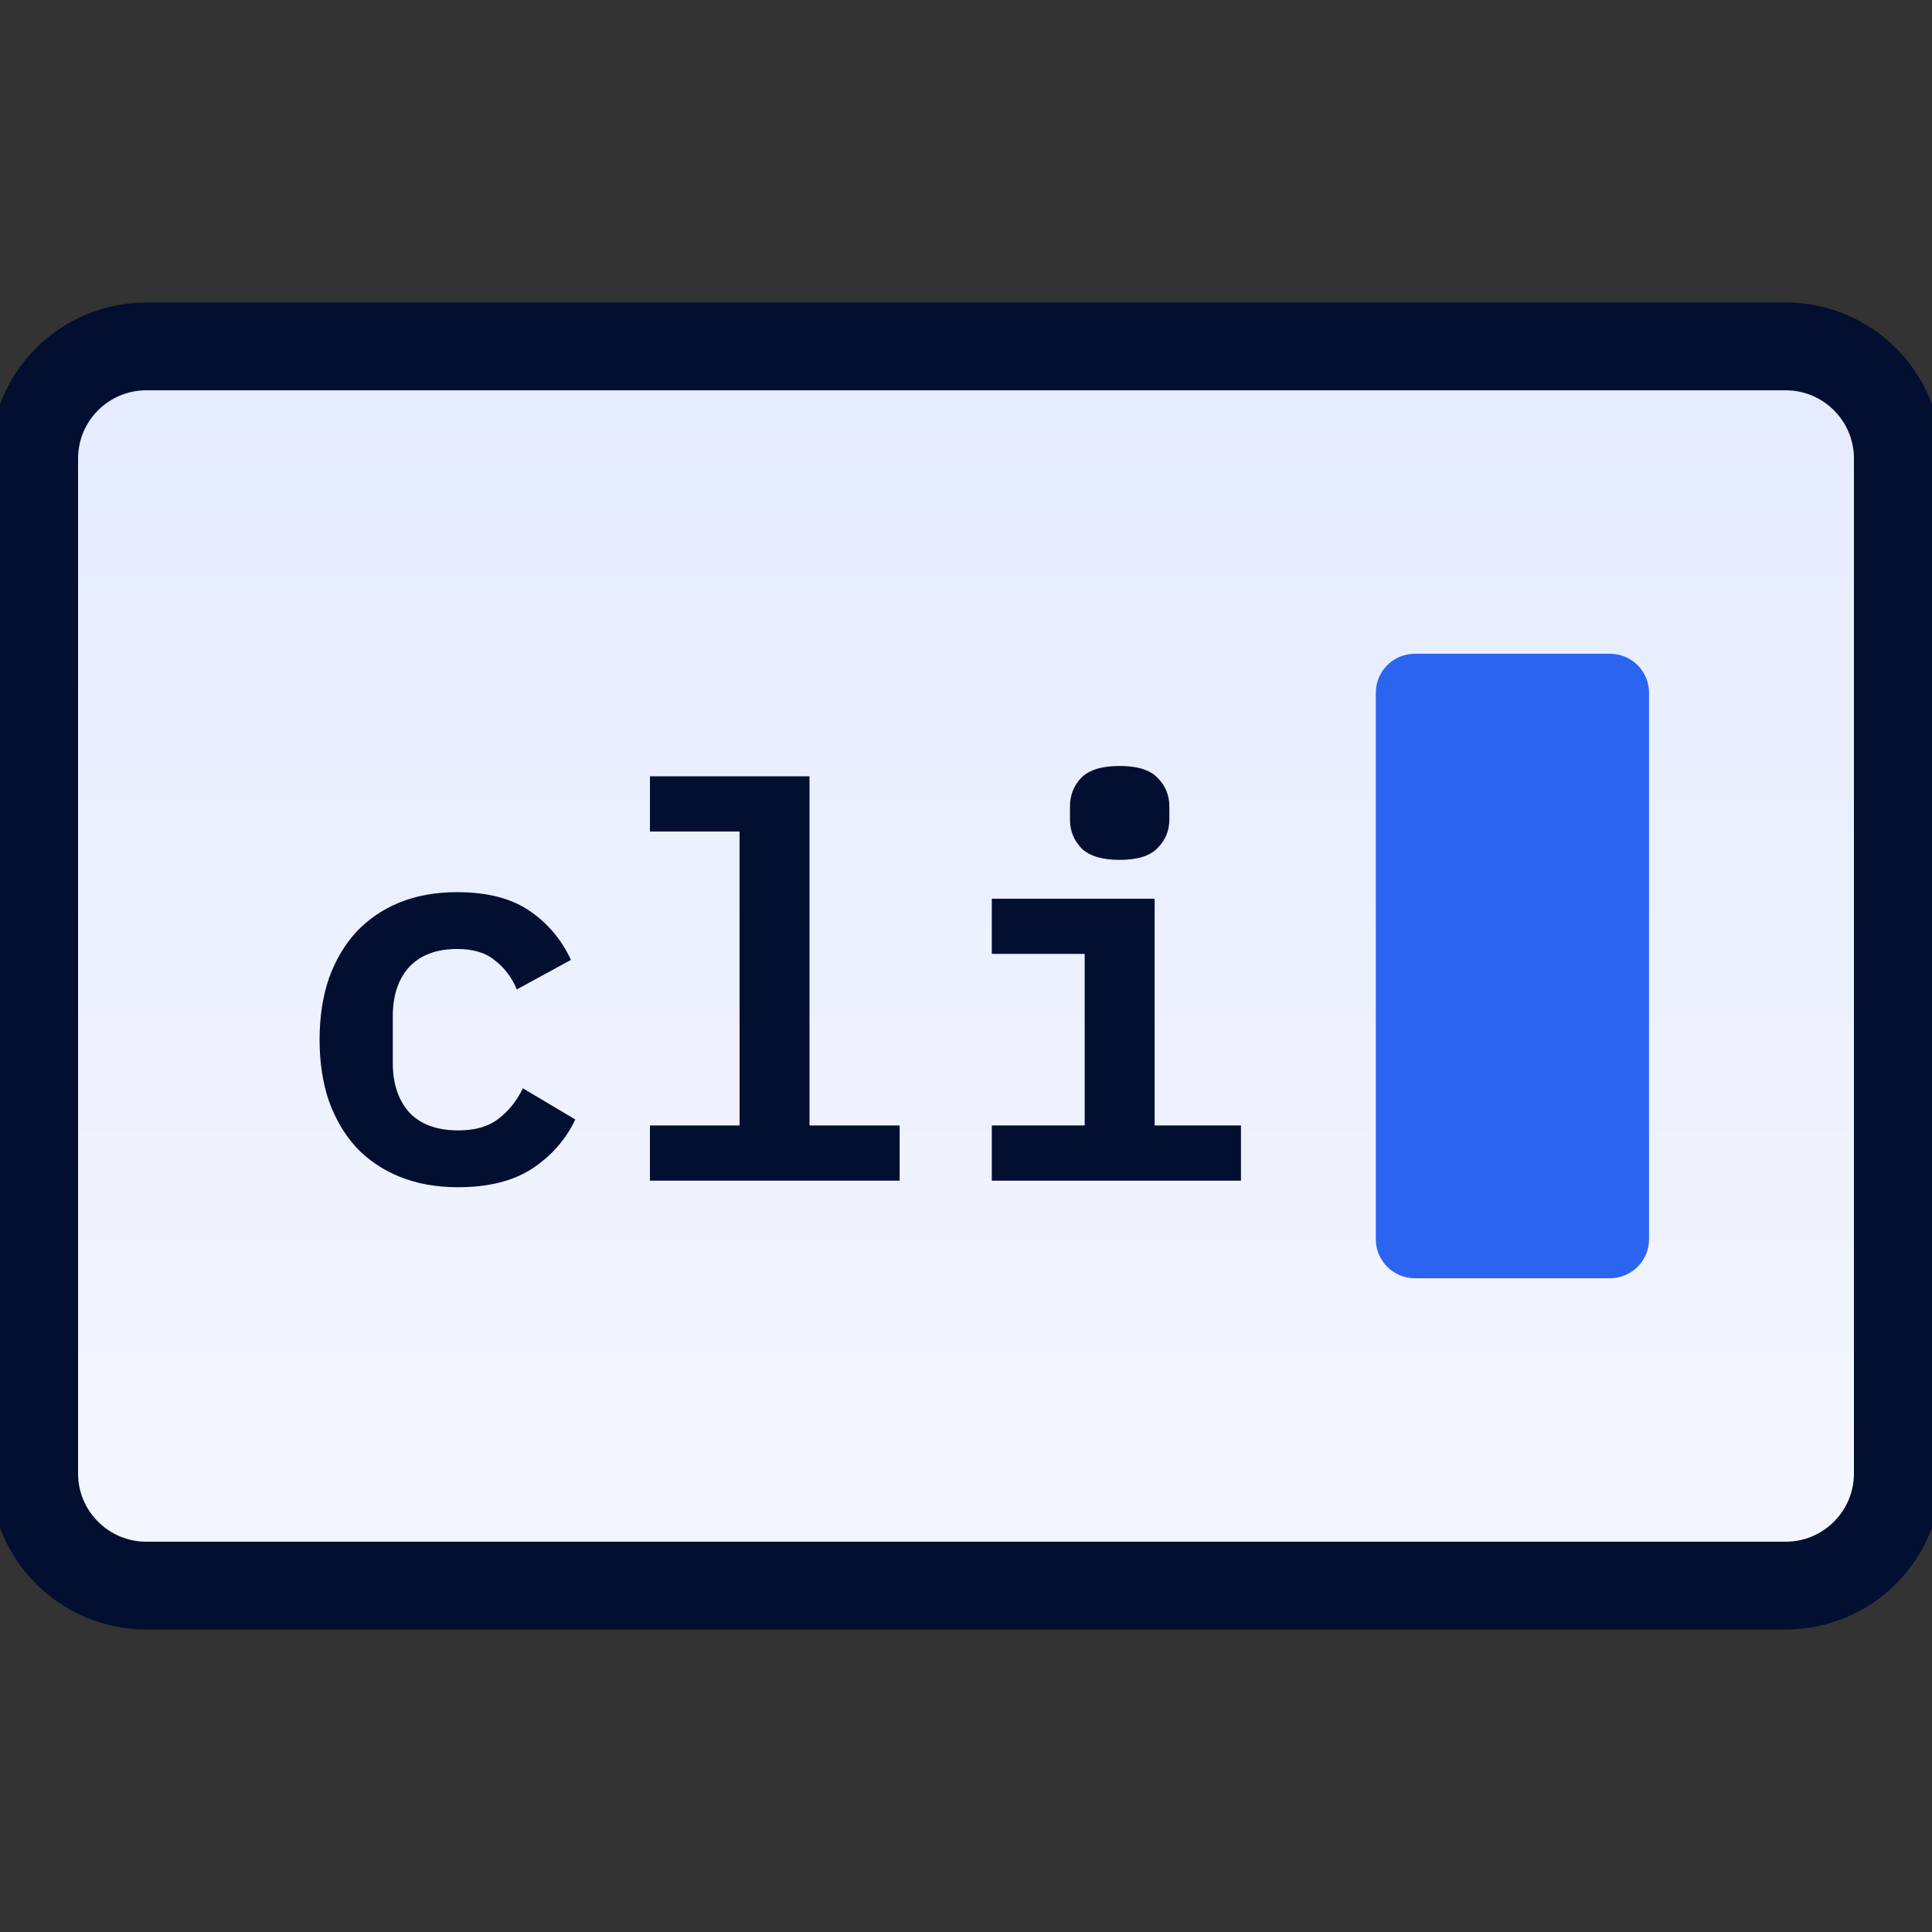<svg width="99" height="99" viewBox="0 0 99 99" fill="none" xmlns="http://www.w3.org/2000/svg">
<rect x="0" y="0" width="99" height="99" fill="#333333" stroke="none"/>
<g clip-path="url(#clip0_111_124)">
<path d="M91.5 17.75H7.5C4.324 17.75 1.75 20.324 1.75 23.5V75.5C1.75 78.676 4.324 81.25 7.5 81.25H91.5C94.676 81.25 97.25 78.676 97.25 75.5V23.5C97.25 20.324 94.676 17.75 91.5 17.75Z" fill="url(#paint0_linear_111_124)"/>
<path d="M23.46 60.836C22.359 60.836 21.369 60.658 20.492 60.304C19.615 59.949 18.868 59.445 18.252 58.792C17.655 58.139 17.188 57.345 16.852 56.412C16.535 55.478 16.376 54.433 16.376 53.276C16.376 52.118 16.535 51.073 16.852 50.14C17.188 49.206 17.655 48.413 18.252 47.76C18.868 47.106 19.605 46.602 20.464 46.248C21.341 45.893 22.331 45.716 23.432 45.716C24.963 45.716 26.195 46.033 27.128 46.668C28.061 47.303 28.771 48.142 29.256 49.188L26.484 50.7C26.223 50.084 25.849 49.589 25.364 49.216C24.897 48.824 24.253 48.628 23.432 48.628C22.368 48.628 21.547 48.936 20.968 49.552C20.408 50.168 20.128 51.008 20.128 52.072V54.48C20.128 55.525 20.408 56.365 20.968 57C21.547 57.616 22.387 57.924 23.488 57.924C24.347 57.924 25.028 57.728 25.532 57.336C26.055 56.944 26.475 56.421 26.792 55.768L29.48 57.364C28.995 58.391 28.257 59.23 27.268 59.884C26.297 60.519 25.028 60.836 23.46 60.836Z" fill="#020F30"/>
<path d="M33.305 57.672H37.897V42.608H33.305V39.78H41.481V57.672H46.101V60.5H33.305V57.672Z" fill="#020F30"/>
<path d="M57.374 43.812C56.534 43.812 55.937 43.635 55.582 43.28C55.246 42.925 55.078 42.496 55.078 41.992V41.32C55.078 40.816 55.246 40.387 55.582 40.032C55.937 39.677 56.534 39.5 57.374 39.5C58.214 39.5 58.802 39.677 59.138 40.032C59.493 40.387 59.67 40.816 59.67 41.32V41.992C59.67 42.496 59.493 42.925 59.138 43.28C58.802 43.635 58.214 43.812 57.374 43.812ZM50.822 57.672H55.582V48.88H50.822V46.052H59.166V57.672H63.59V60.5H50.822V57.672Z" fill="#020F30"/>
<path fill-rule="evenodd" clip-rule="evenodd" d="M55.761 40.206C55.472 40.513 55.328 40.879 55.328 41.32V41.992C55.328 42.433 55.472 42.799 55.761 43.105C56.046 43.389 56.56 43.562 57.374 43.562C58.192 43.562 58.692 43.387 58.957 43.108L58.961 43.103C59.269 42.795 59.42 42.43 59.42 41.992V41.32C59.42 40.882 59.269 40.516 58.961 40.209L58.956 40.204C58.692 39.925 58.192 39.75 57.374 39.75C56.56 39.75 56.046 39.923 55.761 40.206ZM55.405 39.855C55.83 39.43 56.51 39.25 57.374 39.25C58.235 39.25 58.909 39.429 59.317 39.858C59.718 40.259 59.92 40.751 59.92 41.32V41.992C59.92 42.561 59.718 43.053 59.317 43.454C58.909 43.883 58.235 44.062 57.374 44.062C56.51 44.062 55.83 43.881 55.405 43.457L55.401 43.452C55.019 43.049 54.828 42.558 54.828 41.992V41.32C54.828 40.754 55.019 40.263 55.401 39.86L55.405 39.855ZM23.432 45.966C22.358 45.966 21.401 46.139 20.558 46.479C19.732 46.821 19.026 47.304 18.435 47.93C17.864 48.556 17.414 49.318 17.088 50.222C16.781 51.125 16.626 52.142 16.626 53.276C16.626 54.41 16.781 55.426 17.088 56.329C17.414 57.234 17.864 57.996 18.435 58.622C19.025 59.247 19.741 59.73 20.586 60.072C21.429 60.413 22.386 60.586 23.46 60.586C24.996 60.586 26.213 60.275 27.131 59.675C28.017 59.09 28.689 58.352 29.153 57.461L26.892 56.118C26.576 56.693 26.174 57.166 25.684 57.535C25.123 57.97 24.382 58.174 23.488 58.174C22.34 58.174 21.425 57.851 20.786 57.171L20.78 57.165C20.171 56.475 19.878 55.571 19.878 54.48V52.072C19.878 50.964 20.171 50.057 20.783 49.384L20.786 49.381C21.423 48.702 22.318 48.378 23.432 48.378C24.289 48.378 24.996 48.582 25.521 49.021C25.973 49.37 26.332 49.815 26.599 50.352L28.927 49.083C28.465 48.175 27.819 47.44 26.987 46.875C26.108 46.277 24.93 45.966 23.432 45.966Z" fill="#020F30"/>
<path d="M82.5 33.5H72.5C71.395 33.5 70.5 34.395 70.5 35.5V63.5C70.5 64.604 71.395 65.5 72.5 65.5H82.5C83.605 65.5 84.5 64.604 84.5 63.5V35.5C84.5 34.395 83.605 33.5 82.5 33.5Z" fill="#2C64F2"/>
<path d="M91.5 17.75H7.5C4.324 17.75 1.75 20.324 1.75 23.5V75.5C1.75 78.676 4.324 81.25 7.5 81.25H91.5C94.676 81.25 97.25 78.676 97.25 75.5V23.5C97.25 20.324 94.676 17.75 91.5 17.75Z" stroke="#020F30" stroke-width="4.5"/>
</g>
<defs>
<linearGradient id="paint0_linear_111_124" x1="49.5" y1="15.5" x2="49.5" y2="83.5" gradientUnits="userSpaceOnUse">
<stop stop-color="#E4EBFE"/>
<stop offset="1" stop-color="#F4F7FE"/>
</linearGradient>
<clipPath id="clip0_111_124">
<rect width="99" height="99" fill="white"/>
</clipPath>
</defs>
</svg>
